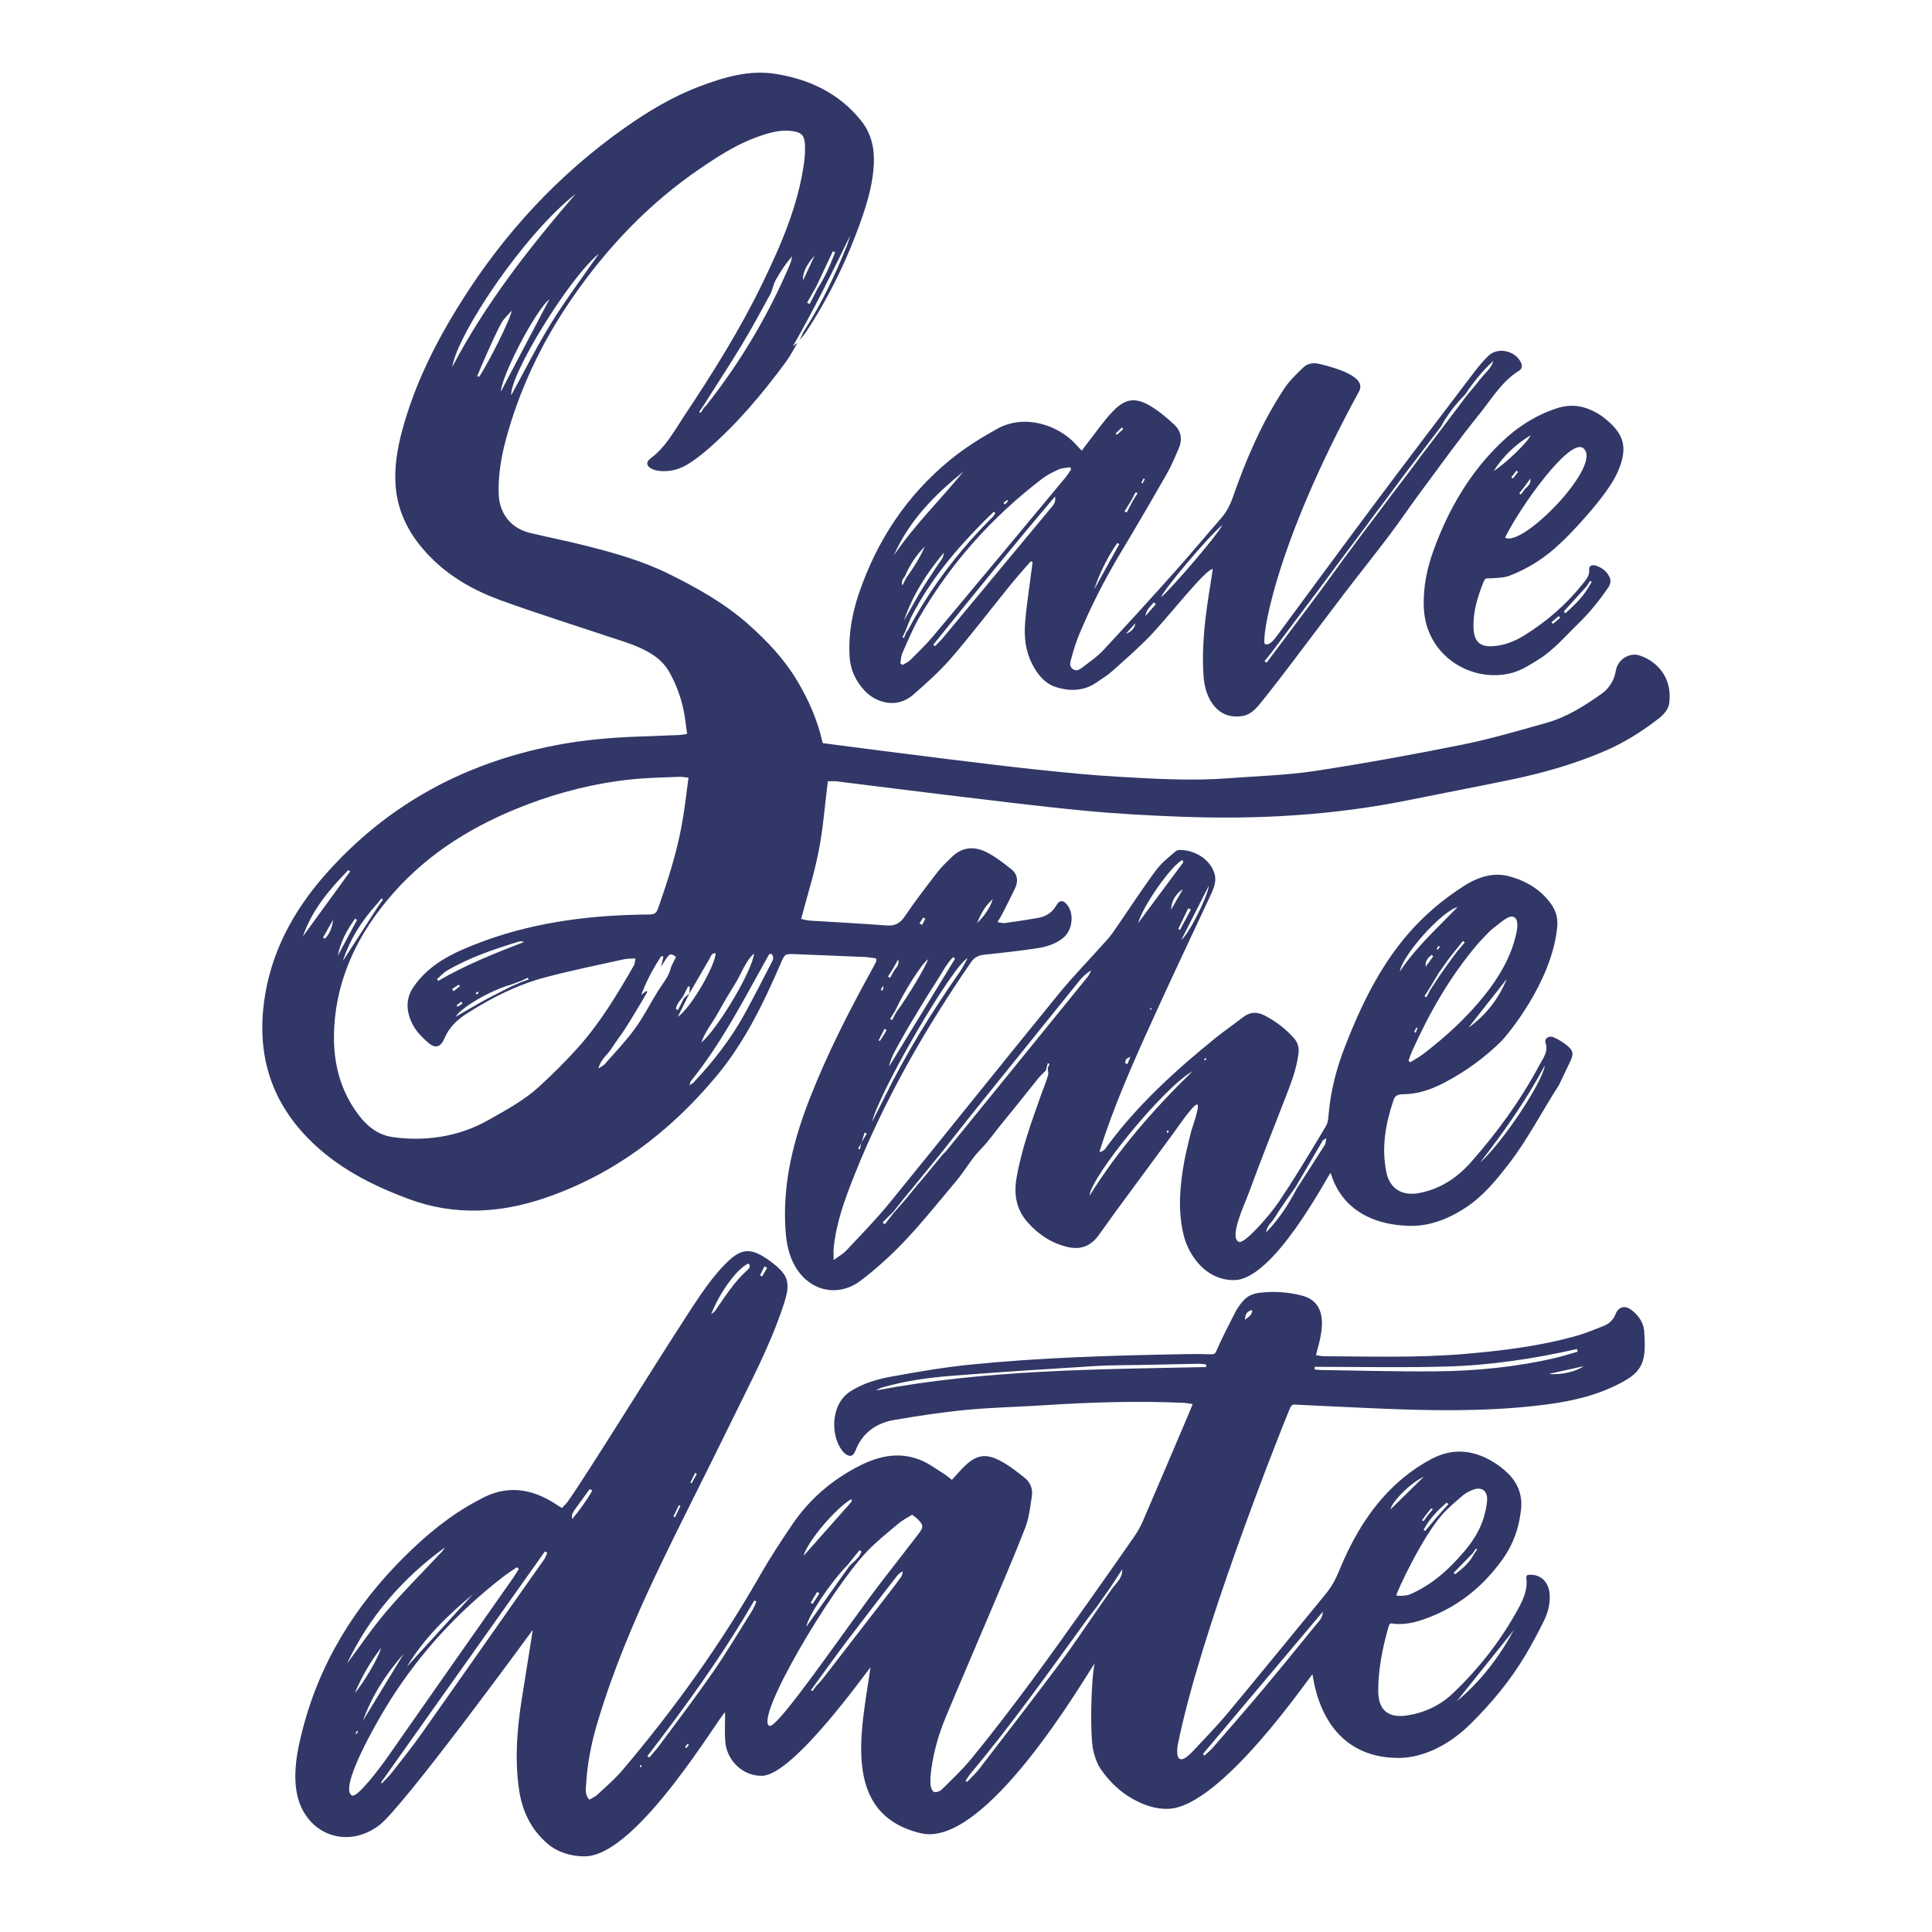 <?xml version="1.0" encoding="utf-8"?>
<!-- Generator: Adobe Illustrator 22.1.0, SVG Export Plug-In . SVG Version: 6.00 Build 0)  -->
<svg version="1.1" xmlns="http://www.w3.org/2000/svg" xmlns:xlink="http://www.w3.org/1999/xlink" x="0px" y="0px"
	 viewBox="22.366 337.079 100 100" enable-background="new 22.366 337.079 100 100" xml:space="preserve">
<g id="background">
	<g>
		<path fill="#313766" d="M107.253,371.012c-0.547-0.193-1.158,0.209-1.251,0.778c-0.085,0.513-0.347,0.923-0.755,1.211
			c-0.884,0.625-1.803,1.206-2.857,1.499c-1.426,0.397-2.849,0.822-4.298,1.114c-2.543,0.512-5.099,0.98-7.663,1.37
			c-1.461,0.223-2.95,0.259-4.426,0.374c-1.92,0.149-3.837,0.036-5.752-0.075c-1.409-0.081-2.815-0.221-4.219-0.37
			c-1.611-0.17-3.219-0.373-4.828-0.57c-1.539-0.189-3.076-0.39-4.615-0.586c-0.548-0.07-1.095-0.143-1.641-0.215
			c-0.261-1.179-0.712-2.198-1.297-3.188c-0.678-1.149-1.57-2.088-2.544-2.953c-1.245-1.107-2.694-1.917-4.186-2.647
			c-1.371-0.671-2.833-1.075-4.303-1.445c-0.929-0.234-1.869-0.421-2.802-0.641c-0.994-0.234-1.607-1.002-1.638-2.021
			c-0.029-0.95,0.122-1.88,0.366-2.792c0.698-2.601,1.838-5.003,3.352-7.222c1.835-2.688,4.042-5.021,6.745-6.856
			c0.922-0.626,1.864-1.232,2.924-1.611c0.592-0.212,1.198-0.395,1.838-0.298c0.459,0.07,0.603,0.231,0.626,0.693
			c0.015,0.294,0.001,0.594-0.038,0.886c-0.299,2.245-1.192,4.292-2.165,6.303c-1.157,2.39-2.567,4.637-4.036,6.843
			c-0.518,0.779-0.96,1.624-1.742,2.204c-0.269,0.2-0.228,0.415,0.075,0.558c0.122,0.058,0.264,0.086,0.4,0.1
			c0.561,0.057,1.074-0.102,1.537-0.406c0.305-0.201,0.6-0.422,0.876-0.66c1.569-1.351,2.891-2.926,4.114-4.587
			c0.225-0.306,0.396-0.652,0.592-0.979c-0.078,0.058-0.157,0.116-0.236,0.174c1.078-1.877,2.026-3.799,2.969-5.733
			c-0.063,0.191-0.116,0.387-0.191,0.573c-0.599,1.491-1.286,2.939-2.153,4.295c-0.112,0.174-0.187,0.371-0.28,0.558
			c0.118-0.151,0.247-0.293,0.352-0.452c1.221-1.862,2.177-3.854,2.902-5.957c0.302-0.875,0.541-1.766,0.589-2.7
			c0.042-0.832-0.135-1.605-0.66-2.259c-1.139-1.42-2.682-2.144-4.438-2.421c-1.349-0.212-2.631,0.168-3.878,0.635
			c-1.413,0.529-2.702,1.3-3.929,2.167c-3.422,2.417-6.213,5.439-8.441,8.976c-1.315,2.087-2.42,4.281-3.065,6.68
			c-0.246,0.914-0.406,1.841-0.346,2.791c0.093,1.483,0.764,2.695,1.784,3.74c1.035,1.06,2.299,1.767,3.667,2.263
			c1.867,0.676,3.763,1.272,5.648,1.9c0.759,0.253,1.534,0.468,2.215,0.915c0.358,0.234,0.646,0.523,0.858,0.897
			c0.372,0.66,0.624,1.362,0.764,2.104c0.067,0.353,0.103,0.712,0.156,1.095c-0.182,0.027-0.299,0.055-0.417,0.06
			c-0.696,0.029-1.392,0.053-2.089,0.079c-1.447,0.053-2.886,0.176-4.309,0.452c-4.71,0.91-8.722,3.077-11.906,6.687
			c-1.669,1.893-2.84,4.057-3.176,6.598c-0.354,2.68,0.323,5.034,2.234,7.012c1.484,1.537,3.33,2.474,5.281,3.196
			c2.31,0.855,4.669,0.734,6.979-0.046c3.585-1.212,6.49-3.415,8.899-6.295c1.458-1.743,2.445-3.768,3.339-5.839
			c0.227-0.527,0.22-0.526,0.808-0.501c1.185,0.05,2.371,0.093,3.555,0.145c0.199,0.009,0.396,0.048,0.588,0.073
			c0,0.099,0.011,0.138-0.002,0.165c-0.06,0.126-0.124,0.249-0.191,0.37c-1.199,2.169-2.323,4.372-3.231,6.681
			c-0.824,2.097-1.379,4.245-1.286,6.519c0.029,0.699,0.106,1.401,0.425,2.035c0.758,1.506,2.311,1.759,3.421,0.954
			c0.478-0.347,0.927-0.739,1.365-1.137c1.36-1.235,2.479-2.688,3.659-4.084c0.435-0.515,0.764-1.126,1.233-1.603
			c0.44-0.447,0.783-0.96,1.179-1.436c0.619-0.745,1.214-1.511,1.824-2.264c0.116-0.143,0.257-0.266,0.386-0.398
			c0.034-0.125,0.067-0.251,0.1-0.376c0.031,0.012,0.063,0.024,0.094,0.037c-0.031,0.071-0.064,0.143-0.095,0.215
			c0.007,0.127,0.05,0.264,0.016,0.378c-0.101,0.332-0.235,0.654-0.351,0.981c-0.507,1.425-1.028,2.845-1.283,4.344
			c-0.141,0.829-0.013,1.6,0.553,2.251c0.546,0.629,1.205,1.079,2.032,1.291c0.722,0.185,1.259-0.02,1.679-0.61
			c0.299-0.42,0.602-0.838,0.903-1.256c0.132-0.184,2.815-3.812,2.97-4.03c0.075-0.09,0.982-1.446,1.206-1.466
			c0.198-0.018-0.278,1.291-0.298,1.376c-0.119,0.509-0.259,1.014-0.353,1.527c-0.23,1.258-0.349,2.521-0.056,3.79
			c0.119,0.519,0.343,0.985,0.671,1.403c0.54,0.689,1.275,1.023,2.007,0.993c2.023-0.084,4.691-5.221,4.94-5.544
			c0.074,0.047,0.486,2.605,4.02,2.737c1.021,0.038,1.998-0.307,2.942-0.92c0.938-0.608,1.628-1.458,2.299-2.331
			c0.964-1.255,1.679-2.667,2.535-3.99c0.038-0.058,0.066-0.123,0.096-0.185c0.165-0.346,0.329-0.693,0.496-1.039
			c0.212-0.441,0.194-0.6-0.178-0.898c-0.202-0.161-0.433-0.298-0.67-0.4c-0.236-0.1-0.484,0.07-0.41,0.291
			c0.154,0.458-0.118,0.778-0.299,1.117c-0.971,1.825-2.177,3.492-3.543,5.04c-0.731,0.828-1.619,1.425-2.737,1.624
			c-0.857,0.152-1.488-0.239-1.66-1.083c-0.264-1.286-0.038-2.529,0.376-3.751c0.083-0.245,0.271-0.285,0.498-0.287
			c0.75-0.006,1.439-0.24,2.096-0.583c1.106-0.575,2.108-1.298,2.994-2.177c0.208-0.206,2.591-2.98,2.878-5.879
			c0.043-0.436-0.047-0.823-0.3-1.184c-0.526-0.75-1.262-1.193-2.119-1.44c-0.889-0.258-1.696,0.026-2.433,0.499
			c-1.076,0.69-2.047,1.513-2.883,2.486c-1.466,1.704-2.423,3.696-3.232,5.768c-0.439,1.123-0.751,2.279-0.857,3.491
			c-0.048,0.551-0.058,0.523-0.327,0.974c-0.725,1.212-1.456,2.422-2.242,3.594c-0.454,0.677-1.786,2.221-2.082,2.094
			c-0.523-0.225,0.28-1.908,0.484-2.461c0.601-1.635,1.241-3.256,1.874-4.878c0.305-0.78,0.616-1.554,0.726-2.396
			c0.042-0.327-0.036-0.589-0.24-0.818c-0.435-0.485-0.943-0.876-1.526-1.172c-0.402-0.204-0.759-0.177-1.117,0.104
			c-0.466,0.367-0.959,0.699-1.42,1.073c-2.051,1.662-3.997,3.431-5.58,5.565c-0.089,0.122-0.159,0.292-0.424,0.331
			c0.111-0.342,0.198-0.621,0.294-0.898c0.797-2.311,1.816-4.53,2.83-6.751c0.833-1.824,1.698-3.634,2.543-5.452
			c0.212-0.454,0.471-0.913,0.249-1.436c-0.454-1.072-1.778-1.19-1.947-1.045c-0.37,0.316-0.764,0.626-1.048,1.012
			c-0.704,0.953-1.349,1.948-2.022,2.923c-0.157,0.228-0.316,0.459-0.501,0.666c-0.845,0.951-1.74,1.861-2.543,2.846
			c-2.921,3.582-5.803,7.196-8.722,10.78c-0.704,0.863-1.491,1.66-2.25,2.475C66,401.984,65.8,402.09,65.515,402.3
			c0-0.295-0.014-0.459,0.002-0.62c0.135-1.352,0.605-2.611,1.105-3.858c1.559-3.889,3.635-7.495,6.003-10.939
			c0.176-0.256,0.39-0.359,0.691-0.39c0.901-0.092,1.8-0.194,2.696-0.327c0.499-0.074,0.99-0.216,1.394-0.551
			c0.457-0.379,0.567-1.187,0.228-1.661c-0.212-0.298-0.419-0.316-0.594-0.009c-0.22,0.383-0.548,0.577-0.959,0.649
			c-0.565,0.099-1.133,0.183-1.702,0.262c-0.105,0.015-0.217-0.025-0.38-0.048c0.116-0.203,0.206-0.349,0.284-0.501
			c0.213-0.42,0.428-0.838,0.628-1.263c0.176-0.376,0.116-0.732-0.214-0.988c-0.397-0.308-0.797-0.627-1.241-0.855
			c-0.641-0.332-1.283-0.299-1.83,0.242c-0.247,0.245-0.508,0.482-0.72,0.756c-0.586,0.759-1.174,1.519-1.71,2.313
			c-0.247,0.368-0.51,0.501-0.943,0.468c-1.321-0.101-2.645-0.165-3.967-0.25c-0.163-0.01-0.324-0.061-0.453-0.086
			c0.321-1.221,0.687-2.368,0.914-3.543c0.227-1.171,0.315-2.369,0.468-3.583c0.15,0,0.306-0.016,0.458,0.003
			c1.92,0.236,3.839,0.485,5.76,0.714c2.336,0.279,4.672,0.575,7.014,0.8c1.665,0.161,3.339,0.252,5.011,0.316
			c3.987,0.154,7.949-0.07,11.868-0.868c1.725-0.351,3.455-0.677,5.179-1.034c1.726-0.358,3.419-0.835,5.038-1.547
			c0.881-0.388,1.696-0.895,2.465-1.471c0.336-0.251,0.701-0.523,0.758-0.964C108.917,372.323,108.315,371.387,107.253,371.012z
			 M63.272,350.721c-1.117,2.645-2.573,5.09-4.35,7.344c-0.031,0.041-0.075,0.072-0.112,0.108c-0.059,0.092-0.119,0.185-0.179,0.277
			l-0.081-0.048c0.066-0.095,0.132-0.19,0.198-0.285c0.669-1.056,1.357-2.102,2.003-3.172c0.521-0.862,1.002-1.749,1.483-2.634
			c0.123-0.226,0.153-0.503,0.277-0.728c0.24-0.435,0.517-0.85,0.854-1.242C63.335,350.467,63.321,350.602,63.272,350.721z
			 M65.476,350.083c0.039,0.018,0.078,0.037,0.116,0.055c-0.25,0.646-0.517,1.285-0.906,1.869c-0.138,0.27-0.276,0.54-0.414,0.81
			c-0.043-0.023-0.087-0.046-0.131-0.07c0.154-0.271,0.309-0.543,0.463-0.813C64.895,351.317,65.185,350.7,65.476,350.083z
			 M63.934,351.588c-0.039-0.35,0.149-0.777,0.6-1.285L63.934,351.588z M48.289,357.352c0.036-0.81,1.771-4.181,2.514-4.785
			C49.966,354.161,49.128,355.755,48.289,357.352z M53.368,350.206c-0.829,1.196-1.707,2.361-2.472,3.597
			c-0.755,1.218-1.395,2.508-2.069,3.735C48.74,356.507,51.793,351.492,53.368,350.206z M52.163,347.113
			c-2.403,2.792-4.67,5.68-6.389,8.96C46.043,354.36,49.481,349.212,52.163,347.113z M47.065,356.549
			c0.168-0.395,0.33-0.792,0.507-1.183c0.237-0.523,0.467-1.05,0.738-1.554c0.126-0.234,0.342-0.419,0.539-0.652
			c-0.01,0.329-1.178,2.674-1.683,3.422C47.133,356.571,47.099,356.56,47.065,356.549z M60.457,387.929
			c0.308-0.503,0.488-1.089,0.938-1.498c-0.072,0.88-1.884,3.904-2.732,4.616c0.191-0.567,0.584-1.026,0.868-1.543
			C59.823,388.97,60.139,388.448,60.457,387.929z M42.113,383.579c0.025,0.021,0.05,0.041,0.075,0.062
			c-0.073,0.1-0.145,0.201-0.217,0.301c-0.619,0.958-1.237,1.917-1.856,2.875c0.359-1.121,0.98-2.088,1.767-2.956
			C41.959,383.767,42.036,383.673,42.113,383.579z M40.845,384.694c-0.332,0.619-0.666,1.239-0.998,1.859
			c0.144-0.725,0.477-1.349,0.901-1.927C40.779,384.649,40.812,384.671,40.845,384.694z M38.043,385.551
			c0.463-1.362,1.368-2.427,2.351-3.437c0.032,0.023,0.065,0.046,0.098,0.07C39.676,383.307,38.86,384.429,38.043,385.551z
			 M39.194,385.657c-0.007,0.008-0.049-0.018-0.112-0.043c0.159-0.281,0.316-0.557,0.525-0.928
			C39.562,385.108,39.413,385.429,39.194,385.657z M50.26,393.332c-0.775,0.707-1.701,1.204-2.613,1.72
			c-0.786,0.444-1.613,0.728-2.491,0.868c-0.812,0.128-1.631,0.132-2.448,0.017c-0.927-0.13-1.518-0.732-2.004-1.462
			c-0.834-1.253-1.114-2.661-1.043-4.137c0.133-2.733,1.297-5.033,3.076-7.047c1.866-2.114,4.21-3.527,6.816-4.531
			c1.78-0.686,3.62-1.147,5.519-1.343c0.814-0.083,1.636-0.093,2.454-0.13c0.119-0.005,0.238,0.02,0.477,0.042
			c-0.095,0.705-0.171,1.357-0.273,2.007c-0.227,1.45-0.646,2.854-1.122,4.237c-0.323,0.938-0.193,0.83-1.105,0.847
			c-2.912,0.056-5.762,0.452-8.493,1.519c-0.946,0.369-1.867,0.784-2.616,1.494c-0.214,0.203-0.409,0.43-0.582,0.667
			c-0.493,0.673-0.425,1.389-0.052,2.069c0.179,0.327,0.466,0.611,0.75,0.862c0.389,0.345,0.664,0.258,0.868-0.223
			c0.235-0.553,0.652-0.95,1.141-1.262c1.267-0.812,2.607-1.492,4.065-1.879c1.345-0.357,2.712-0.633,4.071-0.935
			c0.18-0.04,0.371-0.028,0.602-0.043c-0.031,0.154-0.026,0.264-0.072,0.344c-0.857,1.497-1.747,2.977-2.901,4.268
			C51.648,392.01,50.966,392.687,50.26,393.332z M45.052,387.847c-0.022-0.029-0.044-0.059-0.066-0.089
			c0.174-0.149,0.329-0.331,0.523-0.444c1.165-0.678,2.432-1.109,3.715-1.499c0.078-0.024,0.165-0.019,0.266,0.021
			C47.97,386.423,46.461,387.024,45.052,387.847z M47.136,388.399c-0.009,0.039-0.008,0.084-0.029,0.115
			c-0.013,0.019-0.059,0.016-0.089,0.023c-0.012-0.02-0.025-0.039-0.037-0.059C47.032,388.452,47.084,388.426,47.136,388.399z
			 M46.307,389.023c-0.085,0.055-0.17,0.111-0.255,0.166c-0.018-0.024-0.035-0.048-0.053-0.072c0.081-0.064,0.163-0.127,0.245-0.192
			C46.265,388.958,46.286,388.991,46.307,389.023z M46.11,388.047c0.02,0.026,0.039,0.053,0.059,0.079
			c-0.107,0.086-0.214,0.171-0.321,0.256c-0.028-0.037-0.056-0.072-0.083-0.109C45.88,388.198,45.995,388.123,46.11,388.047z
			 M48.802,388.049c0.178-0.067,0.356-0.133,0.534-0.199c0.118-0.055,0.236-0.109,0.354-0.164c0.012,0.03,0.023,0.06,0.035,0.091
			c-0.116,0.041-0.231,0.083-0.346,0.124c-0.172,0.073-0.344,0.146-0.516,0.22c-0.477,0.245-0.961,0.481-1.432,0.738
			c-0.499,0.272-0.987,0.565-1.48,0.849C46.232,389.225,47.761,388.335,48.802,388.049z M56.417,388.382
			c-0.401,0.65-0.748,1.338-1.196,1.953c-0.469,0.644-1.028,1.222-1.554,1.824c-0.064,0.074-0.165,0.116-0.328,0.226
			c0.119-0.487,0.474-0.708,0.673-1.028c0.201-0.324,0.441-0.623,0.652-0.942c0.22-0.334,0.426-0.677,0.633-1.019
			c0.197-0.325,0.387-0.655,0.58-0.983l-0.065-0.04c-0.052,0.041-0.104,0.082-0.258,0.204c0.3-0.794,0.649-1.42,1.049-2.019
			c0.033,0.013,0.067,0.027,0.1,0.04c-0.034,0.152-0.07,0.305-0.119,0.521c0.45-0.735,0.45-0.735,0.775-0.51
			c-0.101,0.215-0.229,0.411-0.287,0.627C56.953,387.68,56.648,388.007,56.417,388.382z M57.702,388.687
			c0.094-0.187,0.19-0.374,0.285-0.562c0.026,0.011,0.053,0.022,0.081,0.033c-0.007,0.114-0.015,0.228-0.023,0.342
			c-0.092,0.082-0.185,0.163-0.277,0.245c-0.104,0.206-0.209,0.411-0.313,0.616c-0.036-0.019-0.072-0.039-0.108-0.058
			C57.39,389.063,57.549,388.876,57.702,388.687z M57.447,389.714c0.202-0.407,0.405-0.815,0.602-1.217
			c0.348-0.599,0.694-1.198,1.043-1.795c0.073-0.126,0.104-0.309,0.319-0.28C59.369,387.092,58.134,389.238,57.447,389.714z
			 M62.283,386.939c-0.449,0.863-0.888,1.731-1.356,2.584c-0.723,1.319-1.636,2.499-2.667,3.59c-0.04,0.042-0.1,0.067-0.203,0.135
			c0.035-0.114,0.037-0.17,0.064-0.204c1.626-2.013,2.785-4.314,4.044-6.554c0.012-0.023,0.062-0.025,0.124-0.048
			C62.47,386.636,62.361,386.791,62.283,386.939z M102.328,392.225c-0.133,0.904-2.218,4.027-3.35,5.024
			C100.189,395.69,101.332,394.078,102.328,392.225z M98.37,390.274c0.662-0.841,1.324-1.682,1.986-2.524
			C99.934,388.78,99.279,389.626,98.37,390.274z M99.635,385.14c0.236-0.176,0.458-0.379,0.709-0.53
			c0.319-0.193,0.544-0.067,0.56,0.307c0.008,0.187-0.031,0.381-0.075,0.565c-0.272,1.161-0.868,2.162-1.597,3.081
			c-0.924,1.166-2.016,2.165-3.196,3.068c-0.211,0.162-0.45,0.288-0.675,0.43c-0.031-0.026-0.061-0.052-0.092-0.078
			c0.064-0.172,0.12-0.348,0.195-0.515c0.898-1.994,1.977-3.876,3.402-5.547C98.987,385.781,99.485,385.25,99.635,385.14z
			 M95.564,390.485c0.037-0.072,0.075-0.146,0.113-0.219c0.018,0.007,0.037,0.014,0.056,0.021c-0.029,0.083-0.057,0.165-0.086,0.248
			C95.619,390.519,95.591,390.502,95.564,390.485z M98.181,385.86c-0.137,0.163-0.275,0.326-0.411,0.488
			c-0.105,0.141-0.209,0.281-0.314,0.422c-0.174,0.244-0.349,0.488-0.523,0.733c-0.18,0.273-0.361,0.546-0.541,0.819l-0.195,0.378
			l-0.101-0.063c0.08-0.122,0.16-0.244,0.239-0.366c0.17-0.283,0.34-0.565,0.511-0.848c0.174-0.245,0.347-0.49,0.521-0.735
			c0.108-0.137,0.217-0.274,0.325-0.41c0.132-0.165,0.264-0.33,0.397-0.496C98.119,385.808,98.151,385.834,98.181,385.86z
			 M96.164,387.112c-0.045-0.297,0.119-0.461,0.304-0.611c0.028,0.025,0.056,0.05,0.083,0.075L96.164,387.112z M96.729,386.201
			c0.029-0.054,0.058-0.109,0.086-0.163c0.027,0.016,0.053,0.033,0.08,0.049c-0.036,0.049-0.073,0.097-0.109,0.146
			C96.767,386.223,96.748,386.212,96.729,386.201z M97.81,384.028c-1.035,1.078-2.158,2.078-2.991,3.338
			C94.954,386.512,96.984,384.248,97.81,384.028z M88.341,400.109c0.171-0.28,0.356-0.553,0.541-0.823
			c0.175-0.256,0.359-0.506,0.54-0.758c0.469-0.806,0.936-1.613,1.409-2.417c0.022-0.037,0.081-0.053,0.182-0.114
			c-0.029,0.148-0.023,0.257-0.07,0.332c-0.478,0.757-0.966,1.508-1.45,2.261c-0.43,0.827-0.935,1.6-1.589,2.273
			C87.924,400.537,88.191,400.356,88.341,400.109z M84.743,391.862c0.018-0.01,0.05,0.01,0.078,0.017
			c-0.023,0.028-0.039,0.061-0.064,0.072c-0.018,0.009-0.05-0.012-0.075-0.02C84.701,391.907,84.717,391.874,84.743,391.862z
			 M81.927,389.347c-0.013-0.02-0.041-0.05-0.036-0.058c0.015-0.022,0.043-0.034,0.066-0.05c0.002,0.028,0.007,0.055,0.004,0.082
			C81.96,389.331,81.939,389.339,81.927,389.347z M84.933,382.927c-0.028,0.455-0.956,2.404-1.428,2.811
			C83.975,384.816,84.443,383.892,84.933,382.927z M84.007,384.156c-0.188,0.351-0.377,0.703-0.565,1.054
			c-0.031-0.015-0.062-0.031-0.092-0.046c0.173-0.358,0.346-0.715,0.519-1.073C83.915,384.113,83.961,384.135,84.007,384.156z
			 M82.985,384.157c-0.001-0.406,0.23-0.818,0.607-1.055C83.403,383.43,83.215,383.758,82.985,384.157z M83.573,381.588
			c0.011,0.051,0.047,0.117,0.027,0.143c-0.767,1.038-1.539,2.073-2.324,3.126C81.51,383.979,82.999,381.86,83.573,381.588z
			 M80.659,391.908c0.023-0.037,0.078-0.053,0.217-0.139c-0.077,0.193-0.116,0.293-0.156,0.392c-0.042-0.023-0.083-0.047-0.125-0.07
			C80.615,392.028,80.625,391.961,80.659,391.908z M82.775,395.724c-0.004-0.036-0.017-0.074-0.008-0.107
			c0.003-0.014,0.051-0.017,0.078-0.024c0.002,0.029,0.004,0.059,0.006,0.088C82.825,395.696,82.8,395.71,82.775,395.724z
			 M84.092,392.526c-2.015,1.961-3.844,4.065-5.336,6.451C78.84,397.962,82.608,393.354,84.092,392.526z M68.606,399.798
			c0.042-0.053,0.085-0.106,0.127-0.16l0.254-0.32c0.042-0.053,0.085-0.107,0.127-0.16c0.174-0.21,0.347-0.42,0.521-0.631
			c0.172-0.212,0.344-0.422,0.517-0.634c0.313-0.384,0.627-0.769,0.941-1.153c0.638-0.805,1.27-1.614,1.913-2.414
			c1.734-2.156,3.471-4.309,5.211-6.462c0.171-0.212,0.364-0.407,0.63-0.559l0.003-0.002c-0.059,0.109-0.102,0.231-0.179,0.327
			c-2.446,3.016-4.894,6.029-7.344,9.042c-0.043,0.053-0.1,0.097-0.15,0.145c-0.315,0.382-0.63,0.765-0.946,1.148l-0.528,0.625
			c-0.172,0.211-0.345,0.422-0.518,0.633c-0.181,0.204-0.361,0.408-0.542,0.612c-0.16,0.206-0.32,0.411-0.48,0.616
			c-0.037-0.033-0.075-0.067-0.112-0.1C68.237,400.166,68.421,399.982,68.606,399.798z M73.75,383.62
			c-0.149,0.49-0.454,0.881-0.809,1.241C73.125,384.392,73.36,383.955,73.75,383.62z M66.963,396.204c0,0-0.015,0.047-0.03,0.073
			c-0.019,0.098-0.038,0.196-0.057,0.294c-0.032-0.015-0.064-0.029-0.096-0.042c0,0,0.153-0.252,0.16-0.285L66.963,396.204
			c0.052-0.169,0.104-0.338,0.156-0.507c0.038,0.017,0.076,0.033,0.114,0.05C67.143,395.899,67.053,396.051,66.963,396.204z
			 M71.697,386.619c0.034,0.027,0.069,0.053,0.103,0.081c-1.141,1.865-2.282,3.731-3.423,5.596c0.113-0.533,0.406-0.988,0.665-1.455
			c0.27-0.488,0.559-0.966,0.848-1.442c0.289-0.477,0.579-0.954,0.885-1.42C71.075,387.52,71.316,387.018,71.697,386.619z
			 M70.151,384.572l0.108,0.058c-0.054,0.108-0.108,0.217-0.163,0.325c-0.046-0.029-0.091-0.057-0.138-0.086
			C70.022,384.77,70.086,384.671,70.151,384.572z M70.397,386.732c-0.076,0.322-1.065,1.973-1.643,2.742
			c-0.071,0.135-0.141,0.269-0.212,0.404c-0.035-0.021-0.07-0.042-0.105-0.062c0.084-0.133,0.168-0.266,0.253-0.4
			C69.15,388.413,70.078,386.954,70.397,386.732z M68.587,387.219l0.265-0.476c0.078,0.25-0.067,0.391-0.188,0.543
			c-0.077,0.136-0.154,0.272-0.23,0.409c-0.036-0.023-0.071-0.045-0.107-0.068C68.414,387.491,68.5,387.355,68.587,387.219z
			 M72.453,386.673c-0.14,0.244-0.262,0.5-0.423,0.73c-1.461,2.088-2.795,4.251-3.916,6.543c-0.198,0.405-0.408,0.803-0.613,1.204
			C67.92,393.492,71.687,387.035,72.453,386.673z M68.048,388.135c0.019,0.007,0.039,0.015,0.058,0.022
			c-0.023,0.068-0.046,0.136-0.07,0.204c-0.027-0.017-0.054-0.034-0.081-0.05C67.986,388.252,68.017,388.194,68.048,388.135z
			 M68.154,390.32c0.034,0.026,0.067,0.053,0.1,0.081c-0.11,0.19-0.219,0.38-0.348,0.559c0,0-0.042-0.023-0.062-0.034L68.154,390.32
			z"/>
		<path fill="#313766" d="M96.586,365.508c-0.363,0.991-0.575,2.005-0.52,3.071c0.131,2.487,2.507,3.88,4.571,3.326
			c0.491-0.133,0.949-0.431,1.388-0.707c0.774-0.486,1.359-1.189,2.011-1.818c0.608-0.586,1.126-1.236,1.597-1.927
			c0.075-0.111,0.115-0.306,0.072-0.426c-0.126-0.345-0.4-0.567-0.75-0.675c-0.172-0.054-0.353,0.006-0.334,0.208
			c0.03,0.324-0.163,0.525-0.332,0.738c-0.842,1.063-1.856,1.939-3.003,2.655c-0.504,0.314-1.059,0.539-1.663,0.575
			c-0.638,0.039-0.947-0.24-0.984-0.875c-0.048-0.838,0.186-1.619,0.488-2.388c0.13-0.331,0.149-0.233,0.46-0.256
			c0.31-0.022,0.639-0.026,0.923-0.135c1.001-0.386,1.887-0.964,2.659-1.714c0.215-0.175,2.346-2.333,2.916-3.624
			c0.57-1.291,0.372-2.012-0.74-2.867c-0.014-0.01-0.026-0.022-0.041-0.032c-0.724-0.504-1.491-0.712-2.368-0.422
			c-1.082,0.358-2.012,0.951-2.83,1.731C98.469,361.505,97.36,363.401,96.586,365.508z M104.487,367.428
			c0.062-0.093,0.123-0.186,0.185-0.28c0.027,0.016,0.054,0.032,0.081,0.048c-0.06,0.102-0.121,0.204-0.182,0.305
			c-0.308,0.521-0.74,0.921-1.175,1.319c-0.031-0.029-0.063-0.057-0.094-0.086C103.697,368.299,104.092,367.863,104.487,367.428z
			 M103.048,368.964l0.074,0.089c-0.126,0.106-0.252,0.212-0.378,0.318c-0.023-0.029-0.048-0.057-0.072-0.085
			C102.797,369.178,102.923,369.071,103.048,368.964z M104.298,360.264c1.126,0.794-3.127,5.192-4.03,4.641
			C101.062,363.287,103.593,359.767,104.298,360.264z M100.589,361.785c0.089-0.115,0.179-0.23,0.268-0.345
			c0.029,0.022,0.056,0.044,0.085,0.066c-0.091,0.114-0.181,0.228-0.272,0.343C100.644,361.828,100.617,361.806,100.589,361.785z
			 M101.001,362.617c0.082-0.105,0.165-0.211,0.247-0.316c0.109-0.149,0.218-0.298,0.327-0.447c0.039,0.252-0.106,0.382-0.257,0.511
			c-0.076,0.103-0.153,0.206-0.23,0.31C101.059,362.656,101.03,362.637,101.001,362.617z M101.594,359.605
			c-0.122,0.329-1.297,1.474-1.915,1.852C100.159,360.705,100.781,360.102,101.594,359.605z"/>
		<path fill="#313766" d="M107.469,405.964c-0.049-0.467-0.309-0.812-0.665-1.084c-0.338-0.258-0.667-0.167-0.821,0.227
			c-0.119,0.302-0.335,0.491-0.615,0.603c-0.452,0.182-0.906,0.368-1.373,0.502c-1.902,0.544-3.858,0.779-5.823,0.947
			c-2.42,0.206-4.846,0.129-7.271,0.119c-0.132-0.001-0.264-0.034-0.417-0.054c0.069-0.469,0.993-2.658-0.751-3.092
			c-0.717-0.179-1.437-0.228-2.177-0.138c-0.36,0.043-0.635,0.174-0.857,0.433c-0.146,0.171-0.284,0.357-0.387,0.556
			c-0.313,0.603-0.618,1.211-0.902,1.828c-0.167,0.362-0.089,0.377-0.559,0.362c-0.471-0.016-0.942-0.007-1.413,0.001
			c-3.628,0.069-7.255,0.174-10.866,0.54c-1.367,0.138-2.727,0.373-4.081,0.62c-0.733,0.134-1.455,0.347-2.103,0.758
			c-1.062,0.675-1.04,2.357-0.389,3.122c0.023,0.026,0.047,0.052,0.073,0.075c0.255,0.221,0.447,0.196,0.566-0.113
			c0.363-0.942,1.085-1.444,2.034-1.605c1.236-0.209,2.478-0.399,3.725-0.518c1.335-0.127,2.68-0.152,4.02-0.239
			c2.404-0.157,4.808-0.231,7.216-0.125c0.133,0.006,0.266,0.037,0.466,0.067c-0.088,0.215-0.155,0.386-0.228,0.555
			c-0.779,1.828-1.555,3.658-2.342,5.482c-0.123,0.286-0.277,0.564-0.455,0.819c-0.794,1.148-1.598,2.288-2.404,3.427
			c-1.934,2.735-3.888,5.455-6.009,8.05c-0.472,0.578-1.023,1.094-1.555,1.621c-0.091,0.091-0.31,0.163-0.404,0.115
			c-0.101-0.052-0.167-0.253-0.175-0.392c-0.015-0.259,0.009-0.523,0.044-0.781c0.127-0.939,0.393-1.844,0.756-2.715
			c0.749-1.803,1.527-3.594,2.287-5.394c0.617-1.461,1.249-2.918,1.821-4.396c0.198-0.511,0.254-1.081,0.341-1.629
			c0.058-0.366-0.078-0.71-0.363-0.939c-0.405-0.325-0.821-0.652-1.278-0.892c-0.771-0.406-1.26-0.297-1.883,0.322
			c-0.207,0.206-0.397,0.431-0.616,0.668c-0.145-0.111-0.261-0.215-0.39-0.297c-0.367-0.232-0.721-0.496-1.114-0.675
			c-1.125-0.513-2.227-0.29-3.271,0.24c-1.406,0.714-2.587,1.716-3.476,3.027c-0.587,0.864-1.163,1.74-1.68,2.647
			c-2.046,3.588-4.445,6.926-7.112,10.074c-0.392,0.463-0.862,0.862-1.306,1.278c-0.117,0.11-0.275,0.176-0.413,0.261
			c-0.237-0.255-0.187-0.507-0.174-0.742c0.059-1.102,0.27-2.181,0.585-3.234c0.785-2.631,1.84-5.159,3.012-7.635
			c1.268-2.679,2.634-5.312,3.931-7.978c0.967-1.99,2.021-3.942,2.707-6.06c0.352-1.086,0.272-1.488-0.632-2.172
			c-1.119-0.846-1.611-0.728-2.483,0.182c-0.432,0.451-0.813,0.958-1.169,1.473c-1.342,1.939-5.99,9.504-6.922,10.767
			c-0.078,0.107-0.182,0.195-0.281,0.301c-0.132-0.084-0.235-0.147-0.336-0.214c-1.273-0.828-2.581-0.994-3.941-0.212
			c-0.031,0.018-0.062,0.031-0.093,0.048c-1.417,0.751-2.634,1.763-3.766,2.885c-2.595,2.573-4.452,5.576-5.331,9.149
			c-0.234,0.951-0.417,1.906-0.285,2.897c0.299,2.221,2.504,3.21,4.29,1.875c1.226-0.916,7.601-9.639,7.958-10.122
			c-0.116,0.72-0.441,2.777-0.563,3.532c-0.249,1.552-0.376,3.112-0.158,4.683c0.156,1.127,0.6,2.089,1.48,2.852
			c0.504,0.438,1.237,0.67,1.952,0.657c2.735-0.048,7.025-7.407,7.243-7.456c0,0.526-0.029,1.013,0.006,1.496
			c0.072,1.026,0.955,1.832,1.931,1.789c1.636-0.071,5.446-5.477,5.588-5.614c-0.43,3.107-1.606,7.58,2.603,8.589
			c3.336,0.8,8.431-7.963,9-8.794c-0.179,0.725-0.266,3.716-0.065,4.544c0.077,0.316,0.187,0.643,0.367,0.908
			c0.422,0.625,0.962,1.157,1.615,1.535c0.615,0.355,1.253,0.567,1.901,0.543c2.753-0.097,7.401-6.987,7.454-6.96
			c0.064,0.132,0.365,4.312,4.44,4.325c0.413,0.001,0.841-0.066,1.282-0.208c0.938-0.302,1.757-0.857,2.459-1.551
			c1.095-1.082,2.074-2.264,2.862-3.592c0.338-0.57,0.648-1.156,0.941-1.75c0.218-0.441,0.335-0.918,0.288-1.42
			c-0.061-0.652-0.547-1.048-1.162-0.942c-0.015,0.043-0.05,0.094-0.043,0.139c0.087,0.589-0.14,1.092-0.41,1.589
			c-0.89,1.639-2.026,3.09-3.371,4.376c-0.661,0.633-1.461,1.011-2.36,1.157c-0.991,0.162-1.517-0.266-1.521-1.25
			c-0.004-1.07,0.198-2.113,0.477-3.142c0.13-0.48,0.118-0.359,0.447-0.34c0.663,0.039,1.275-0.163,1.875-0.409
			c1.51-0.62,2.7-1.624,3.647-2.952c0.555-0.779,0.844-1.627,0.945-2.562c0.083-0.773-0.176-1.406-0.735-1.926
			c-0.165-0.154-0.342-0.299-0.529-0.425c-1.067-0.715-2.196-0.883-3.358-0.273c-0.521,0.274-1.021,0.608-1.474,0.983
			c-1.573,1.301-2.582,3.005-3.343,4.866c-0.175,0.428-0.395,0.811-0.685,1.164c-1.684,2.048-3.357,4.105-5.053,6.143
			c-0.557,0.67-1.171,1.293-1.764,1.932c-0.13,0.14-0.271,0.275-0.428,0.384c-0.233,0.162-0.407,0.072-0.421-0.208
			c-0.008-0.156-0.006-0.317,0.024-0.469c1.135-5.664,5.03-15.514,5.752-17.285c0.152-0.374,0.166-0.324,0.516-0.307
			c1.324,0.065,2.648,0.128,3.972,0.186c2.807,0.122,5.614,0.176,8.414-0.149c1.338-0.154,2.656-0.399,3.888-0.976
			c1.458-0.682,1.718-1.132,1.605-2.736C107.475,406.068,107.474,406.016,107.469,405.964z M61.934,402.625
			c0.047,0.025,0.094,0.05,0.141,0.075c-0.087,0.149-0.174,0.298-0.261,0.447c-0.037-0.019-0.072-0.037-0.109-0.056
			C61.781,402.936,61.858,402.78,61.934,402.625z M61.102,402.476c0.162,0.141,0.025,0.27-0.055,0.342
			c-0.677,0.611-1.156,1.374-1.668,2.113c-0.027,0.04-0.074,0.066-0.204,0.177C59.62,403.955,60.528,402.735,61.102,402.476z
			 M58.35,413.307c0.027,0.021,0.054,0.043,0.081,0.065l-0.267,0.481c-0.022-0.011-0.044-0.021-0.066-0.032
			C58.183,413.649,58.266,413.478,58.35,413.307z M57.505,414.988c0.028,0.01,0.054,0.021,0.081,0.031l-0.283,0.594
			c-0.027-0.012-0.054-0.025-0.081-0.037C57.316,415.38,57.41,415.184,57.505,414.988z M45.397,417.172
			c-0.048,0.071-0.091,0.145-0.145,0.211c-0.056,0.067-0.122,0.124-0.182,0.188c-0.904,0.967-1.844,1.904-2.701,2.911
			c-0.731,0.86-1.367,1.801-2.045,2.706C41.479,420.758,43.2,418.772,45.397,417.172z M46.837,419.605l-3.413,3.745
			C44.311,421.875,45.527,420.696,46.837,419.605z M40.729,424.711c0.348-0.81,0.772-1.575,1.362-2.336
			C42.005,422.795,41.156,424.243,40.729,424.711z M40.9,426.692c-0.026,0.048-0.053,0.096-0.08,0.143
			c-0.018-0.01-0.034-0.019-0.052-0.029c0.028-0.047,0.055-0.094,0.083-0.141C40.868,426.673,40.884,426.683,40.9,426.692z
			 M43.262,422.68c-0.704,1.155-1.408,2.309-2.111,3.464C41.618,424.849,42.351,423.71,43.262,422.68z M40.59,430.015
			c-0.694-0.324,1.139-3.614,1.98-4.942c1.573-2.484,3.541-4.609,5.869-6.402c0.217-0.168,0.452-0.313,0.679-0.47
			c0.034,0.029,0.067,0.057,0.101,0.086c-0.088,0.142-0.17,0.289-0.266,0.426c-2.17,3.095-4.348,6.186-6.509,9.288
			C42.025,428.605,40.857,430.14,40.59,430.015z M50.546,417.771c-0.448,0.643-0.905,1.28-1.356,1.923
			c-1.674,2.382-3.339,4.768-5.022,7.144c-0.483,0.682-1.007,1.335-1.523,1.994c-0.156,0.2-0.345,0.374-0.518,0.56
			c-0.012-0.019-0.024-0.038-0.036-0.058c2.826-3.984,5.652-7.968,8.478-11.953c0.042,0.021,0.083,0.042,0.124,0.064
			C50.645,417.554,50.613,417.674,50.546,417.771z M51.984,415.707c-0.034-0.258-0.04-0.261,0.364-0.809
			c0.182-0.248,0.362-0.499,0.542-0.747c0.045,0.026,0.091,0.053,0.137,0.08C52.732,414.74,52.385,415.215,51.984,415.707z
			 M55.526,428.562c-0.015-0.02-0.046-0.045-0.042-0.059c0.008-0.027,0.037-0.049,0.056-0.073c0.015,0.021,0.03,0.04,0.045,0.061
			C55.566,428.515,55.546,428.539,55.526,428.562z M57.889,427.558c-0.022-0.018-0.044-0.035-0.066-0.053
			c0.044-0.056,0.089-0.112,0.133-0.168c0.022,0.018,0.045,0.036,0.067,0.054C57.979,427.447,57.934,427.503,57.889,427.558z
			 M61.294,420.449c-0.666,1.061-1.305,2.141-2.017,3.169c-0.891,1.286-1.841,2.532-2.771,3.791
			c-0.164,0.222-0.353,0.426-0.53,0.638c-0.035-0.023-0.07-0.046-0.105-0.069c1.991-2.587,3.899-5.23,5.536-8.059l0.115,0.058
			C61.446,420.135,61.386,420.303,61.294,420.449z M66.953,417.392c-0.107,0.342-0.428,0.523-0.647,0.78
			c-0.742,1.044-1.483,2.088-2.204,3.103c0.071-0.517,1.257-2.31,2.122-3.177c0.211-0.261,0.422-0.523,0.633-0.785
			C66.888,417.339,66.921,417.366,66.953,417.392z M64.327,420.038c0.111-0.187,0.222-0.374,0.332-0.561l0.122,0.073
			c-0.117,0.182-0.234,0.365-0.351,0.547C64.395,420.078,64.362,420.058,64.327,420.038z M66.416,414.679
			c0.012,0.013,0.027,0.024,0.033,0.039c0.005,0.015,0.005,0.037-0.001,0.051c-0.013,0.031-0.029,0.064-0.051,0.09
			c-0.813,0.92-1.628,1.838-2.442,2.756C64.18,416.822,65.626,415.153,66.416,414.679z M69.009,418.695
			c-0.2,0.286-0.413,0.561-0.625,0.836c-1.138,1.474-2.277,2.948-3.418,4.421c-0.106,0.136-0.231,0.258-0.346,0.386
			c-0.068,0.091-0.136,0.182-0.205,0.273c-0.026-0.016-0.051-0.033-0.077-0.049c0.07-0.096,0.141-0.192,0.212-0.288
			c0.554-0.758,1.098-1.524,1.665-2.273c0.84-1.11,1.696-2.208,2.546-3.311c0.083-0.108,0.177-0.207,0.342-0.284
			C69.072,418.503,69.065,418.616,69.009,418.695z M69.925,416.448c-0.603,0.789-1.212,1.573-1.822,2.357
			c-1.806,2.324-5.506,7.819-5.918,7.603c-0.759-0.397,3.13-7.004,5.054-9.023c0.502-0.527,1.08-0.983,1.638-1.454
			c0.209-0.176,0.46-0.299,0.698-0.45c0.127,0.1,0.231,0.165,0.313,0.25C70.164,416.019,70.175,416.121,69.925,416.448z
			 M79.916,419.322c-0.244,0.35-0.488,0.7-0.732,1.05c-0.667,0.955-1.309,1.93-2.007,2.863c-1.356,1.811-2.74,3.601-4.12,5.394
			c-0.189,0.245-0.422,0.456-0.634,0.682c-0.028-0.02-0.056-0.039-0.083-0.059c0.089-0.129,0.17-0.264,0.27-0.384
			c2.137-2.55,4.059-5.262,6.011-7.953c0.153-0.21,0.318-0.412,0.477-0.619c0.245-0.349,0.491-0.697,0.736-1.046
			c0.195-0.297,0.389-0.594,0.622-0.948C80.437,418.671,80.392,418.749,79.916,419.322z M100.729,421.443
			c-0.768,1.405-1.718,2.666-2.961,3.691C98.755,423.904,99.742,422.673,100.729,421.443z M98.647,417.536
			c-0.225,0.439-0.59,0.737-0.963,1.027c-0.026-0.025-0.053-0.05-0.079-0.075c0.328-0.335,0.656-0.67,0.983-1.005l0.171-0.249
			c0.022,0.014,0.043,0.029,0.065,0.042L98.647,417.536z M98.079,414.486c0.142-0.122,0.32-0.212,0.495-0.285
			c0.474-0.197,0.802,0.034,0.764,0.551c-0.02,0.275-0.083,0.551-0.157,0.817c-0.192,0.682-0.564,1.267-1.019,1.803
			c-0.786,0.928-1.647,1.719-2.803,2.226c-0.156,0.068-0.443,0.102-0.723,0.07c0.014-0.182,1.342-3.027,2.376-4.191
			C97.332,415.116,97.711,414.803,98.079,414.486z M97.244,414.856c0.031,0.025,0.063,0.05,0.094,0.075
			c-0.207,0.232-0.418,0.461-0.622,0.697c-0.199,0.23-0.391,0.466-0.586,0.699c-0.026-0.023-0.052-0.045-0.078-0.068
			C96.348,415.706,96.77,415.259,97.244,414.856z M96.379,415.227c0,0,0.069-0.086,0.089-0.072c0,0,0.04,0.029,0.06,0.044
			c-0.097,0.116-0.193,0.232-0.288,0.348c-0.064,0.089-0.127,0.179-0.191,0.268c-0.026-0.018-0.053-0.034-0.08-0.051l0.204-0.277
			C96.241,415.4,96.31,415.314,96.379,415.227z M96.063,413.513c-0.604,0.593-1.193,1.171-1.725,1.693
			C94.39,414.836,95.342,413.849,96.063,413.513z M90.835,420.5c-0.01,0.332-0.193,0.48-0.323,0.64
			c-0.922,1.135-1.844,2.273-2.784,3.393c-0.85,1.013-1.723,2.009-2.59,3.008c-0.131,0.151-0.291,0.277-0.437,0.414
			c-0.023-0.031-0.047-0.062-0.07-0.093C86.679,425.432,88.727,423.002,90.835,420.5z M67.702,409.05
			c0.101-0.051,0.198-0.118,0.305-0.149c1.193-0.347,2.42-0.518,3.651-0.614c2.465-0.193,4.933-0.349,7.401-0.502
			c0.782-0.048,1.567-0.04,2.35-0.056c0.992-0.021,1.983-0.043,2.975-0.061c0.135-0.002,0.269,0.018,0.404,0.028
			c0.004,0.048,0.007,0.094,0.011,0.142C79.087,407.956,73.366,407.976,67.702,409.05z M86.803,405.393
			c0.012-0.238,0.069-0.444,0.378-0.509C87.181,405.178,86.945,405.255,86.803,405.393z M96.616,408.06
			c-1.969,0.016-3.939-0.042-5.908-0.07c-0.102-0.001-0.203-0.021-0.305-0.032c0.003-0.044,0.005-0.089,0.007-0.133
			c2.28,0,4.561,0.051,6.84-0.015c2.272-0.064,4.52-0.406,6.744-0.906c0.01,0.047,0.02,0.093,0.029,0.139
			c-0.395,0.111-0.786,0.237-1.184,0.329C100.792,407.847,98.71,408.044,96.616,408.06z M102.535,408.192
			c0.588-0.13,1.175-0.26,1.793-0.397C103.975,408.06,103.172,408.263,102.535,408.192z"/>
		<path fill="#313766" d="M66.337,371.027c0.039,0.716,0.319,1.314,0.804,1.824c0.535,0.564,1.613,0.958,2.499,0.182
			c0.681-0.597,1.363-1.204,1.954-1.886c1.001-1.156,1.928-2.376,2.89-3.565c0.398-0.493,0.807-0.977,1.242-1.453
			c0,0,0.059,0.026,0.088,0.04c-0.031,0.233-0.064,0.466-0.093,0.7c-0.103,0.829-0.237,1.655-0.298,2.488
			c-0.053,0.718,0.029,1.436,0.367,2.09c0.277,0.537,0.651,1.016,1.25,1.201c0.726,0.225,1.449,0.202,2.103-0.26
			c0.256-0.181,0.531-0.341,0.764-0.548c0.638-0.567,1.283-1.131,1.883-1.738c0.967-0.98,2.963-3.569,3.349-3.573
			c-0.04,0.268-0.07,0.488-0.107,0.708c-0.262,1.585-0.48,3.172-0.374,4.786c0.035,0.531,0.152,1.039,0.463,1.478
			c0.378,0.537,0.916,0.74,1.554,0.639c0.443-0.07,0.724-0.406,0.986-0.731c0.534-0.664,1.054-1.342,1.57-2.021
			c0.904-1.189,1.797-2.387,2.704-3.575c0.778-1.018,1.578-2.018,2.352-3.04c0.522-0.691,1.005-1.412,1.521-2.108
			c1.034-1.394,2.045-2.807,3.134-4.157c0.634-0.784,1.154-1.688,2.05-2.242c0.146-0.091,0.182-0.242,0.102-0.414
			c-0.178-0.387-0.597-0.614-1.007-0.616h-0.004c-0.245-0.001-0.485,0.079-0.668,0.253c-0.277,0.263-0.524,0.562-0.756,0.867
			c-1.709,2.25-3.422,4.497-5.114,6.761c-1.702,2.277-3.382,4.571-5.073,6.856c-0.152,0.204-0.4,0.545-0.633,0.441
			c-0.195-0.088,0.37-4.836,4.869-13.071c0.414-0.758-1.148-1.204-2.004-1.418c-0.332-0.083-0.641-0.058-0.881,0.175
			c-0.347,0.338-0.71,0.678-0.975,1.078c-1.163,1.755-1.989,3.677-2.678,5.658c-0.141,0.403-0.331,0.759-0.612,1.081
			c-0.804,0.918-1.584,1.859-2.397,2.769c-1.22,1.365-2.453,2.72-3.701,4.06c-0.294,0.316-0.66,0.567-1.007,0.83
			c-0.159,0.121-0.345,0.291-0.563,0.131c-0.213-0.156-0.116-0.395-0.065-0.581c0.113-0.42,0.244-0.838,0.412-1.239
			c0.595-1.417,1.289-2.784,2.078-4.104c0.824-1.377,1.635-2.762,2.431-4.154c0.242-0.422,0.428-0.877,0.624-1.323
			c0.204-0.463,0.143-0.906-0.227-1.25c-0.354-0.33-0.731-0.649-1.139-0.906c-0.839-0.526-1.373-0.476-2.051,0.234
			c-0.467,0.489-0.851,1.056-1.272,1.59c-0.103,0.131-0.201,0.267-0.324,0.432c-0.157-0.167-0.272-0.291-0.39-0.414
			c-0.803-0.838-2.503-1.538-3.984-0.718c-0.858,0.475-1.683,0.991-2.439,1.61c-2.247,1.839-3.785,4.169-4.719,6.905
			C66.47,368.836,66.277,369.911,66.337,371.027z M88.156,370.881c0.838-1.116,1.675-2.232,2.513-3.348
			c0.386-0.521,0.772-1.043,1.159-1.564c0.105-0.14,0.209-0.28,0.313-0.419c0.105-0.139,0.209-0.279,0.315-0.418
			c0.104-0.14,0.209-0.28,0.313-0.419c0.105-0.14,0.21-0.279,0.315-0.419c0.103-0.141,0.206-0.282,0.308-0.423
			c0.026-0.035,0.053-0.07,0.079-0.105l0.157-0.209c0.026-0.035,0.053-0.07,0.079-0.105c0.105-0.139,0.21-0.278,0.316-0.417
			l0.313-0.422c0.313-0.42,0.625-0.839,0.938-1.258c0.212-0.277,0.425-0.553,0.637-0.831c0.347-0.456,0.694-0.912,1.041-1.368
			c0.335-0.621,0.766-1.169,1.26-1.67c0.414-0.629,0.887-1.208,1.441-1.722l0.007-0.006c-0.102,0.389-0.424,0.619-0.652,0.916
			c-0.231,0.3-0.48,0.586-0.722,0.879c-0.42,0.556-0.841,1.114-1.261,1.671c-0.347,0.455-0.694,0.91-1.041,1.365
			c-0.208,0.281-0.416,0.562-0.624,0.843c-0.317,0.415-0.634,0.831-0.951,1.246c-0.105,0.14-0.209,0.28-0.314,0.419
			c-0.104,0.141-0.208,0.281-0.312,0.421c-0.105,0.139-0.211,0.277-0.316,0.417l-0.317,0.416c-0.105,0.139-0.21,0.279-0.315,0.418
			c-0.105,0.14-0.209,0.28-0.313,0.421c-0.103,0.141-0.207,0.281-0.31,0.422c-0.105,0.14-0.209,0.28-0.314,0.419
			c-0.381,0.525-0.764,1.051-1.145,1.576c-0.837,1.117-1.674,2.233-2.51,3.35c-0.107,0.141-0.214,0.283-0.321,0.425
			c-0.035-0.028-0.07-0.056-0.105-0.083C87.93,371.161,88.044,371.021,88.156,370.881z M85.635,364.252
			c-0.214,0.474-2.573,3.225-3.172,3.744C82.557,367.643,84.887,364.869,85.635,364.252z M82.083,368.26
			c0.035,0.03,0.071,0.061,0.107,0.091c-0.177,0.204-0.355,0.406-0.532,0.61C81.684,368.636,81.916,368.473,82.083,368.26z
			 M81.133,369.333c-0.039,0.289-0.231,0.449-0.49,0.55C80.806,369.7,80.969,369.516,81.133,369.333z M81.557,361.846
			c0.022,0.012,0.045,0.023,0.067,0.034c-0.04,0.075-0.08,0.149-0.119,0.223l-0.064-0.034
			C81.48,361.995,81.518,361.921,81.557,361.846z M80.946,362.938c0.05-0.097,0.1-0.195,0.149-0.291c0,0,0.05-0.097,0.076-0.083
			c0,0,0.052,0.026,0.078,0.04c-0.081,0.129-0.163,0.258-0.244,0.387c-0.107,0.206-0.214,0.412-0.321,0.619
			c-0.038-0.021-0.075-0.042-0.113-0.062C80.695,363.343,80.821,363.14,80.946,362.938z M80.439,359.206
			c0.023,0.025,0.047,0.05,0.07,0.075c-0.111,0.102-0.222,0.203-0.333,0.305c-0.021-0.026-0.042-0.051-0.063-0.075
			C80.222,359.409,80.331,359.308,80.439,359.206z M80.195,365.187c0.035,0.019,0.07,0.038,0.105,0.057
			c-0.435,0.786-0.87,1.57-1.305,2.355C79.285,366.734,79.683,365.929,80.195,365.187z M76.769,363.361
			c-1.858,2.241-3.719,4.481-5.582,6.718c-0.131,0.158-0.284,0.297-0.427,0.446l-0.09-0.073c2.061-2.554,4.12-5.111,6.308-7.677
			C77.026,363.088,76.882,363.224,76.769,363.361z M74.47,362.976l0.023-0.019c0.018,0.018,0.037,0.037,0.054,0.056l-0.171,0.182
			c-0.023-0.029-0.045-0.057-0.068-0.085C74.363,363.064,74.416,363.02,74.47,362.976z M76.301,361.862
			c0.26-0.198,0.562-0.351,0.862-0.485c0.177-0.078,0.388-0.079,0.584-0.115c0.022,0.033,0.043,0.067,0.065,0.1
			c-0.092,0.136-0.173,0.282-0.278,0.408c-2.283,2.745-4.566,5.491-6.86,8.228c-0.368,0.439-0.785,0.84-1.192,1.245
			c-0.109,0.108-0.266,0.169-0.401,0.252c-0.038-0.026-0.075-0.053-0.113-0.078c0.031-0.176,0.029-0.366,0.1-0.524
			c0.275-0.619,0.531-1.253,0.87-1.838C71.573,366.231,73.71,363.842,76.301,361.862z M69.285,366.972
			c-0.059,0.114-0.118,0.228-0.216,0.417c-0.071-0.261,0.053-0.368,0.139-0.486c0.239-0.579,0.584-1.089,1.027-1.537
			C69.984,365.94,69.652,366.466,69.285,366.972z M71.217,365.693c-0.008,0.282-0.215,0.466-0.349,0.682
			c-0.146,0.237-0.308,0.464-0.46,0.698c-0.152,0.234-0.302,0.469-0.445,0.708c-0.143,0.239-0.275,0.485-0.413,0.726
			c-0.132,0.233-0.266,0.464-0.399,0.696C69.602,367.89,70.328,366.743,71.217,365.693z M73.808,363.565
			c0.026,0.023,0.051,0.048,0.076,0.072c-0.044,0.065-0.078,0.139-0.133,0.193c-1.744,1.733-3.218,3.667-4.375,5.841
			c-0.024,0.045-0.063,0.082-0.095,0.123c-0.041,0.102-0.082,0.203-0.123,0.305c-0.029-0.01-0.056-0.021-0.084-0.032
			c0.051-0.105,0.102-0.211,0.154-0.316c0.105-0.256,0.194-0.522,0.32-0.768c0.958-1.868,2.289-3.454,3.759-4.933
			C73.471,363.885,73.641,363.726,73.808,363.565z M72.23,361.489c-1.185,1.461-2.547,2.776-3.601,4.344
			C69.413,364.035,70.742,362.694,72.23,361.489z"/>
	</g>
</g>
<g id="pattern-1">
</g>
<g id="pattern-2">
</g>
</svg>
